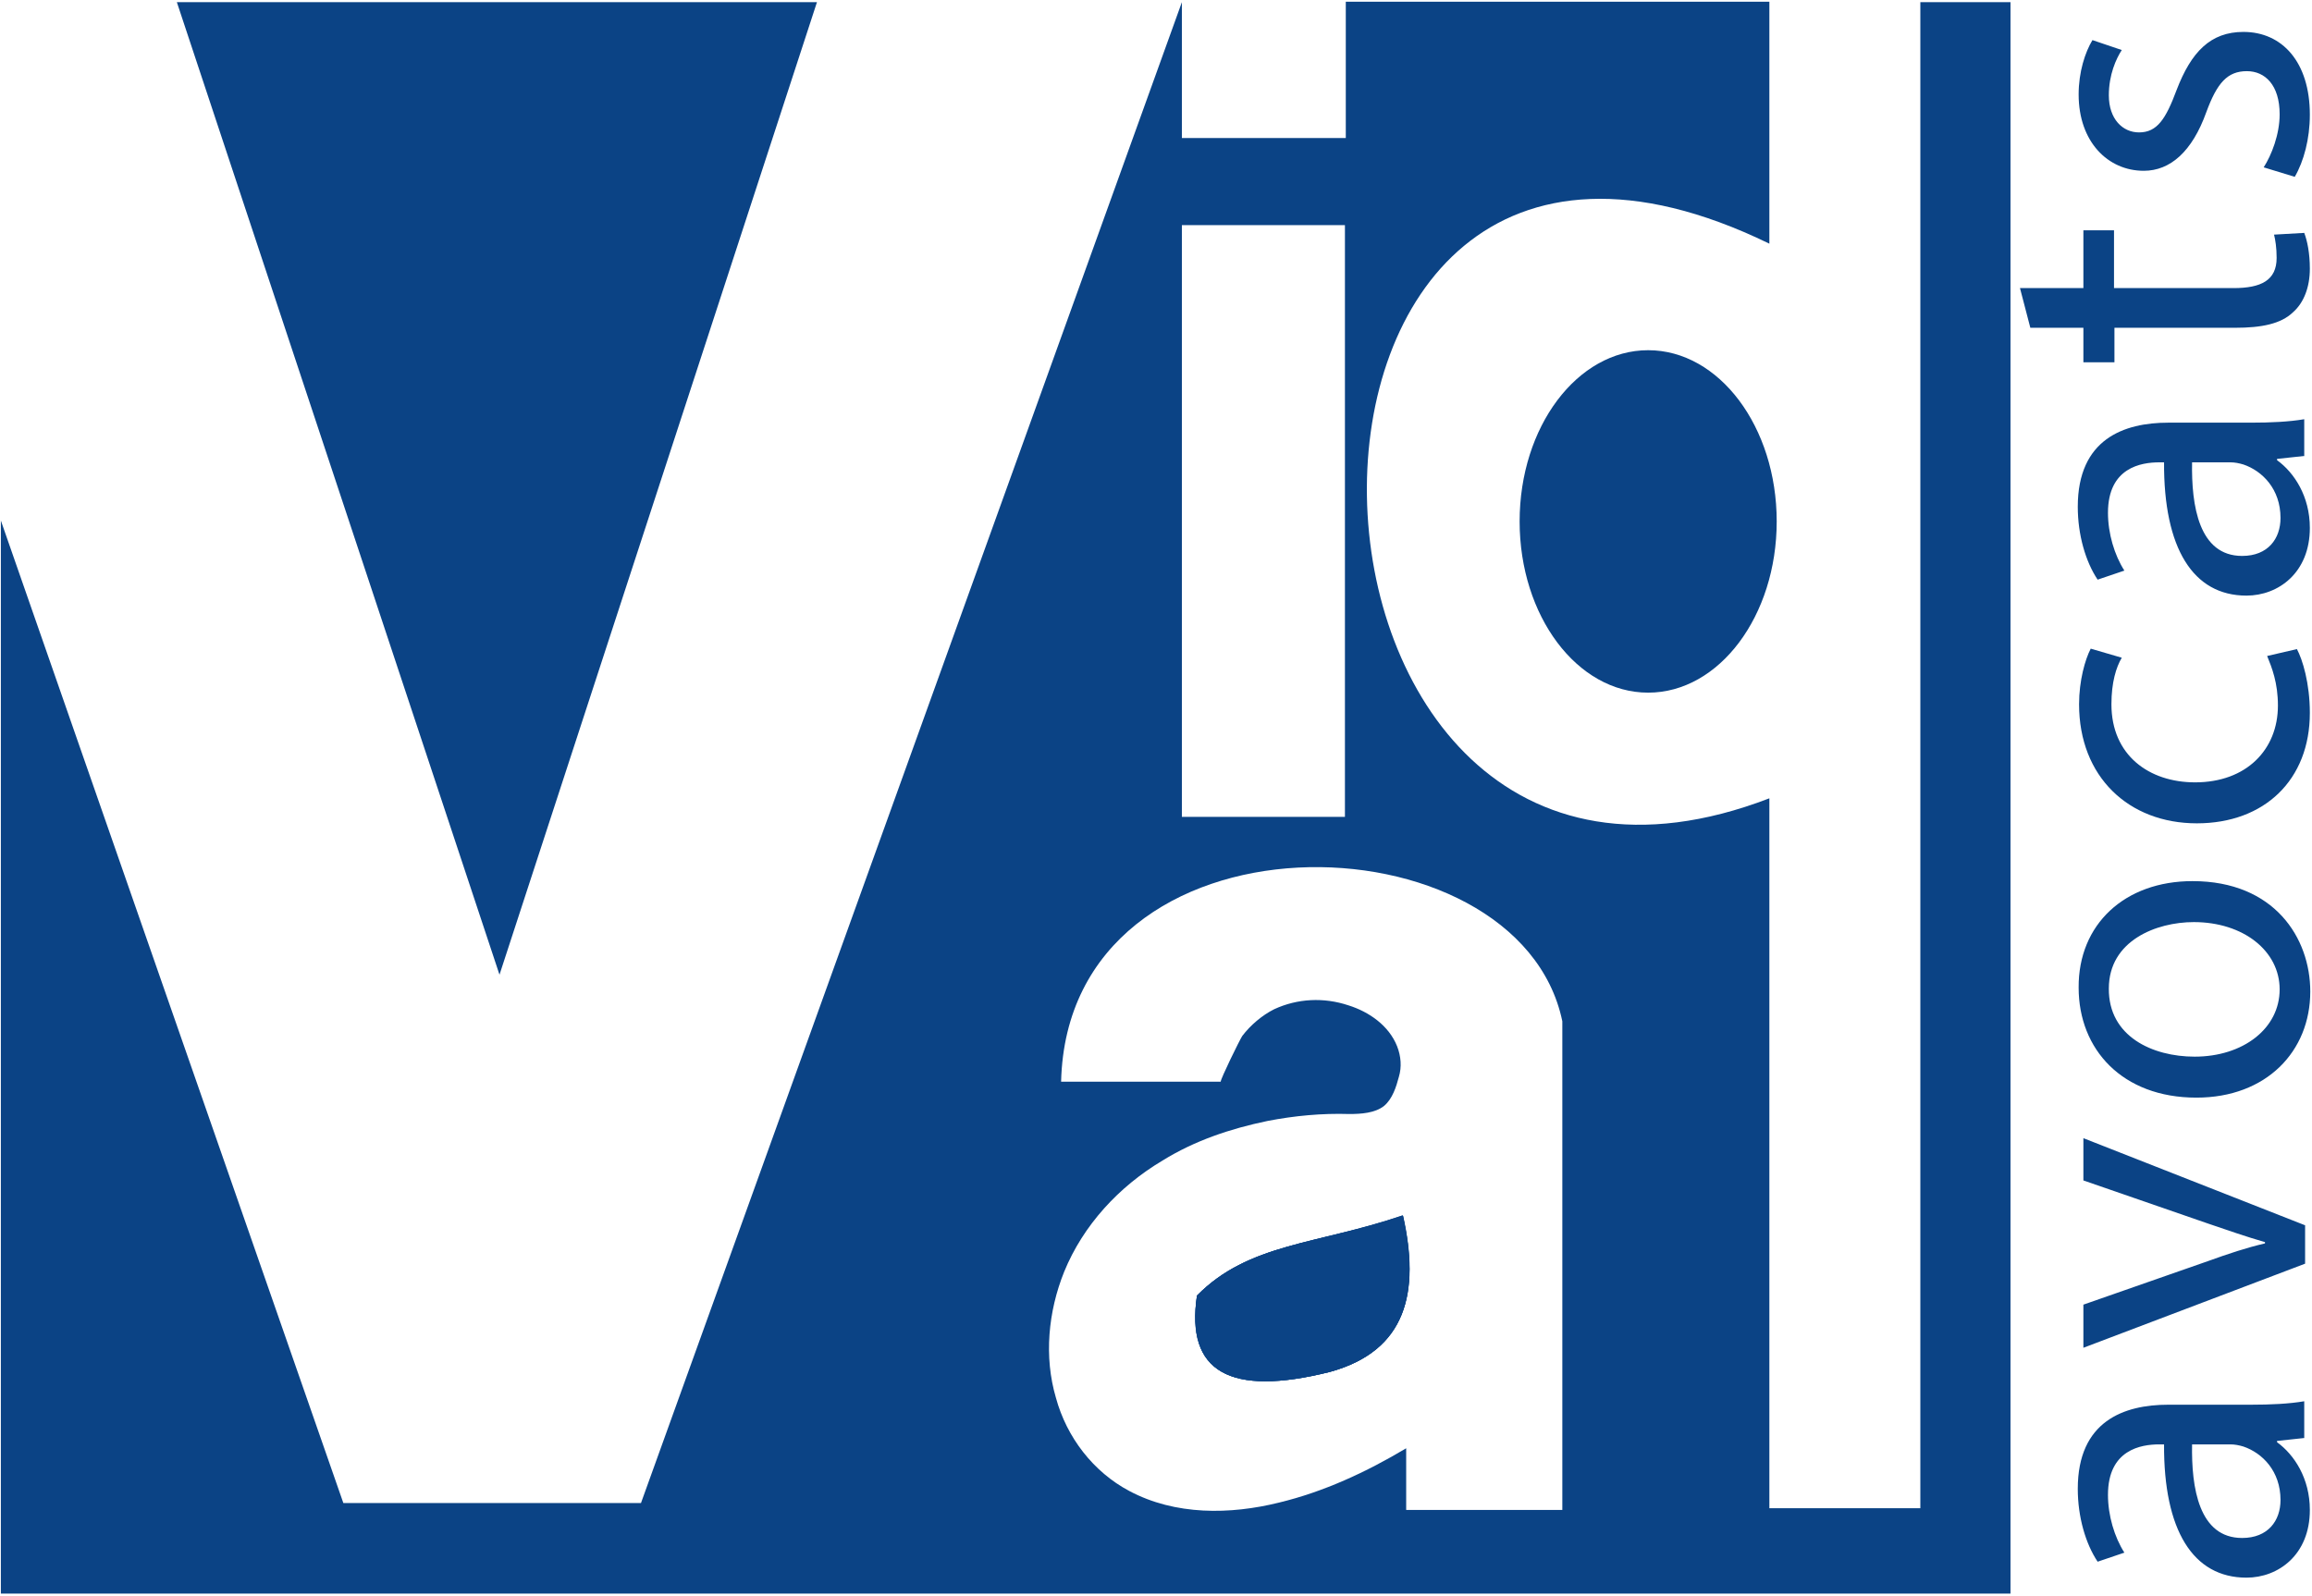 <svg xmlns="http://www.w3.org/2000/svg" width="536" height="370" viewBox="0 0 536 370">
  <g fill="#0B4385">
    <polygon points="41 .5 115.8 226 189.4 .5"/>
    <path d="M445.2,0.5 L445.2,349.7 L410.2,349.7 L410.2,185.1 C288.7,231.8 282.9,-5.5 410.2,56.5 L410.2,0.4 L312,0.4 L312,32 L274,32 L274,0.5 L148.6,348.5 L79.6,348.5 L0.2,120.7 L0.2,369.5 L466.1,369.5 L466.1,0.5 L445.2,0.5 Z M274,52.2 L311.8,52.2 L311.8,189.4 L274,189.4 L274,52.2 Z M362.4,350.1 L326,350.1 L326,335.8 C316.8,341.3 306.9,345.9 296.5,348.4 C285.2,351.2 272.5,351.4 261.8,345.7 C253.5,341.3 247.3,333.3 244.8,324.1 C242,314.6 243,304.1 246.7,294.9 C251.1,284.1 259.4,275.1 269.5,269.1 C276.9,264.5 285.2,261.7 293.9,259.9 C300.1,258.7 306.5,258.1 312.8,258.3 C315.5,258.3 318.8,258.1 320.9,256.4 C322.8,254.8 323.7,252 324.3,249.7 C325,247.4 324.8,244.9 323.9,242.6 C322,237.8 317.4,234.6 312.6,233.1 C306.9,231.2 300.8,231.5 295.4,234 C292.6,235.4 289.9,237.7 288,240.2 C287.3,241.3 283,250.1 283,250.8 L246,250.8 C247.6,185.7 352.1,188.2 362.2,236.8 L362.2,350.1 L362.4,350.1 Z M277.5,300.4 C274.8,318.1 285.1,323.9 308.3,318.1 C326.2,313.1 329.2,299.5 325.3,281.9 C305.3,288.6 289.6,288.2 277.5,300.4 Z"/>
    <ellipse cx="382.1" cy="120.9" rx="29.8" ry="39.7"/>
    <path d="M308.3,318.1 C285.1,323.9 274.9,318.1 277.5,300.4 C289.5,288.2 305.3,288.6 325.2,281.8 C329.2,299.5 326.2,313.2 308.3,318.1 Z"/>
    <path d="M308.3 318.1C285.1 323.9 274.9 318.1 277.5 300.4 289.5 288.2 305.3 288.6 325.2 281.8 329.2 299.5 326.2 313.2 308.3 318.1zM534.4 333.4L527.9 334.1 527.9 334.4C531.9 337.3 535.5 342.8 535.5 350.1 535.5 360.5 528.2 365.8 520.8 365.8 508.4 365.8 501.6 354.8 501.7 334.9L500.6 334.9C496.4 334.9 488.7 336.1 488.7 346.6 488.7 351.4 490.2 356.4 492.5 360L486.3 362.1C483.5 357.9 481.7 351.7 481.7 345.2 481.7 329.5 492.4 325.7 502.7 325.7L521.9 325.7C526.4 325.7 530.7 325.5 534.2 324.9L534.2 333.4 534.4 333.4zM508.2 334.8C508 345 509.8 356.6 519.8 356.6 525.8 356.6 528.7 352.6 528.7 347.8 528.7 341.1 524.5 336.9 520.1 335.4 519.1 335.1 518.1 334.9 517.1 334.9L508.2 334.9 508.2 334.8zM483 302.5L511.9 292.4C516.6 290.7 520.8 289.3 525.1 288.3L525.1 288C520.9 286.8 516.6 285.3 511.9 283.7L483 273.7 483 263.9 534.4 284.1 534.4 293 483 312.5 483 302.5zM508.3 204.3C527.3 204.3 535.6 217.5 535.6 229.9 535.6 243.8 525.4 254.5 509.2 254.5 492 254.5 481.9 243.3 481.9 229 481.8 214.3 492.6 204.3 508.3 204.3zM508.8 245C520 245 528.5 238.5 528.5 229.4 528.5 220.5 520.1 213.8 508.6 213.8 499.9 213.8 488.9 218.1 488.9 229.2 488.8 240.3 499 245 508.8 245zM532.5 150.5C533.8 152.9 535.5 158.4 535.5 165.3 535.5 180.8 525 190.9 509.3 190.9 493.5 190.9 482 180.1 482 163.3 482 157.8 483.4 152.9 484.7 150.4L491.9 152.5C490.6 154.7 489.5 158.2 489.5 163.3 489.5 175.1 498.2 181.4 508.9 181.4 520.8 181.4 528.1 173.8 528.1 163.6 528.1 158.3 526.7 154.8 525.6 152.1L532.5 150.5zM534.4 105.7L527.9 106.4 527.9 106.7C531.9 109.6 535.5 115.1 535.5 122.4 535.5 132.8 528.2 138.1 520.8 138.1 508.4 138.1 501.6 127.1 501.7 107.2L500.6 107.2C496.4 107.2 488.7 108.4 488.7 118.9 488.7 123.7 490.2 128.7 492.5 132.3L486.3 134.4C483.5 130.2 481.7 124 481.7 117.5 481.7 101.8 492.4 98 502.7 98L521.9 98C526.4 98 530.7 97.8 534.2 97.2L534.2 105.7 534.4 105.7zM508.2 107.1C508 117.3 509.8 128.9 519.8 128.9 525.8 128.9 528.7 124.9 528.7 120.1 528.7 113.4 524.5 109.2 520.1 107.7 519.1 107.4 518.1 107.2 517.1 107.2L508.2 107.2 508.2 107.1zM468.3 66.8L483 66.8 483 53.4 490.1 53.4 490.1 66.8 517.8 66.8C524.2 66.8 527.8 65 527.8 59.8 527.8 57.4 527.5 55.6 527.2 54.4L534.2 54C534.9 55.8 535.5 58.7 535.5 62.3 535.5 66.6 534.1 70.2 531.6 72.4 528.8 75.1 524.3 76 518.2 76L490.2 76 490.2 84 483 84 483 76 470.7 76 468.3 66.8zM524.8 38.8C526.6 36 528.5 31.2 528.5 26.5 528.5 19.7 525.1 16.5 520.9 16.5 516.4 16.5 514 19.2 511.5 26 508.2 35.2 503.1 39.6 497 39.6 488.7 39.6 481.9 32.9 481.9 21.9 481.9 16.7 483.4 12.1 485.1 9.3L491.9 11.6C490.6 13.6 488.9 17.3 488.9 22.1 488.9 27.6 492.1 30.7 495.9 30.7 500.1 30.7 502.1 27.6 504.6 20.9 508 12 512.5 7.4 520.1 7.4 529.1 7.4 535.5 14.4 535.5 26.6 535.5 32.2 534.1 37.4 532 41L524.8 38.8z"/>
  </g>
</svg>
